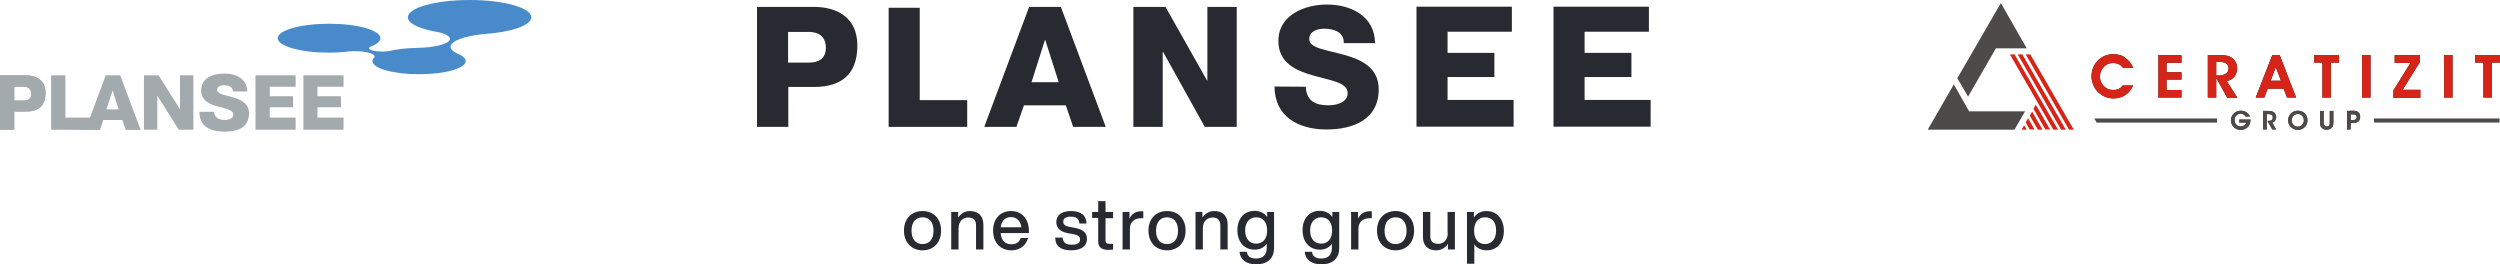 <?xml version="1.0" encoding="utf-8"?>
<!-- Generator: Adobe Illustrator 28.0.0, SVG Export Plug-In . SVG Version: 6.00 Build 0)  -->
<svg version="1.1" id="Ebene_1" xmlns="http://www.w3.org/2000/svg" xmlns:xlink="http://www.w3.org/1999/xlink" x="0px" y="0px"
	 viewBox="0 0 1158.5 122.5" style="enable-background:new 0 0 1158.5 122.5;" xml:space="preserve">
<style type="text/css">
	.st0{fill:#D72419;}
	.st1{fill:#4E4A4A;}
	.st2{fill:#1D1E1B;}
	.st3{fill:#A2AAAD;}
	.st4{fill:#498BCA;}
	.st5{fill:#282A31;}
</style>
<g>
	<path class="st0" d="M938,58l-1.2,2.1h2.4L938,58z M939.8,54.8l-1.1,1.9l1.8,3.2l0.1,0.1h2.2L939.8,54.8z M941.7,51.7l-1.1,1.9
		l3.7,6.4v0.1h2.2L941.7,51.7z M943.4,48.5l-1.1,1.9l5.5,9.6h2.2L943.4,48.5z M938.7,25.2l20.1,34.9h2.2l-20.1-34.8l-0.1-0.1
		L938.7,25.2L938.7,25.2z M935,25.2l20.1,34.9h2.2l-20.1-34.8l-0.1-0.1L935,25.2L935,25.2z M931.4,25.2l20.1,34.9h2.2l-20.1-34.8
		l-0.1-0.1L931.4,25.2L931.4,25.2z"/>
	<path class="st1" d="M905.4,39.1l-12.1,21h40.2l4.8-8.3l0.1-0.2h-25.9L905.4,39.1z M927.2,1.4l-20.1,34.7l-0.1,0.1l5,8.6l12.9-22.4
		h14.3L927.2,1.4z"/>
	<path class="st2" d="M1054.6,31.1l2.4,6.3h-4.8L1054.6,31.1z M1027,28.7h1.4c1.4,0,2.5,0.2,3.2,0.7s1.1,1.3,1.1,2.3
		c0,1.1-0.4,1.9-1.2,2.4c-0.8,0.6-2,0.9-3.6,0.9h-0.9V28.7z M1147,25.5V29h3.8v16.2h3.9V29h3.8v-3.5H1147z M1132.6,45.2h3.9V25.5
		h-3.9V45.2z M1109.7,25.5v3.7h7.3l-7.9,12.7v3.4h12.5v-3.7h-8.2l8-12.9v-3.1L1109.7,25.5L1109.7,25.5z M1094.6,45.2h3.9V25.5h-3.9
		V45.2z M1072.4,25.5V29h3.8v16.2h3.9V29h3.8v-3.5H1072.4z M1053,25.5l-7.7,19.7h4l1.5-4.1h7.4l1.6,4.1h4.2l-7.6-19.7H1053z
		 M1023.1,25.5v19.7h3.9v-9.1l5.1,9.2h4.7l-4.9-7.7c1.4-0.3,2.6-1,3.5-2c0.8-1.1,1.3-2.4,1.3-3.9c0-1.3-0.3-2.4-0.9-3.3
		c-0.6-1-1.5-1.7-2.6-2.2c-0.5-0.2-1.2-0.4-1.9-0.5c-0.8-0.1-1.8-0.2-3.4-0.2L1023.1,25.5L1023.1,25.5z M1000.2,25.5v19.7h10.7v-3.5
		h-6.9v-4.8h6.9v-3.4h-6.9v-4.4h6.9v-3.5L1000.2,25.5L1000.2,25.5z M979.3,25.1c-1.4,0-2.6,0.3-3.8,0.7c-1.2,0.5-2.3,1.2-3.2,2.1
		c-1,1-1.8,2.1-2.3,3.4c-0.5,1.2-0.8,2.5-0.8,3.9s0.2,2.6,0.7,3.8c0.4,1.2,1.1,2.3,1.9,3.2c1,1.1,2.2,2,3.4,2.5
		c1.2,0.6,2.6,0.9,4.1,0.9c2.2,0,4-0.5,5.5-1.5c1.6-1,2.8-2.5,3.7-4.5h-4.8c-0.5,0.7-1.1,1.2-1.9,1.6c-0.8,0.4-1.7,0.5-2.6,0.5
		c-1.7,0-3.1-0.6-4.3-1.8c-1.2-1.2-1.8-2.7-1.8-4.5c0-0.8,0.2-1.6,0.5-2.4c0.3-0.8,0.8-1.4,1.4-2.1c0.6-0.6,1.2-1,1.9-1.3
		c0.8-0.3,1.5-0.4,2.3-0.4c1,0,1.9,0.2,2.7,0.6c0.8,0.4,1.4,1,2,1.7h4.7c-1-2.1-2.2-3.7-3.8-4.7C983.4,25.6,981.5,25.1,979.3,25.1"
		/>
	<path class="st1" d="M1089.3,53h1c0.4,0,0.8,0,1.2,0.2c0.3,0.2,0.6,0.5,0.6,1.1s-0.3,0.9-0.6,1.1c-0.3,0.2-0.7,0.2-1.1,0.2h-1
		L1089.3,53L1089.3,53z M1064.8,52.8c1.8,0,2.8,1.5,2.8,3c0,1.4-1,2.9-2.8,2.9c-1.7,0-2.8-1.4-2.8-2.9l0,0
		C1062,54.2,1063.1,52.8,1064.8,52.8 M1087.6,51.4V60h1.7v-3h1.1c1.3,0,1.8-0.2,2.4-0.7c0.6-0.4,0.9-1.3,0.9-2.2s-0.3-1.7-1-2.2
		c-0.5-0.4-1.1-0.6-2.5-0.6L1087.6,51.4L1087.6,51.4z M1075.1,51.4v5.3c0,1.1,0.1,1.9,0.9,2.6c0.6,0.7,1.6,0.8,2.2,0.8
		c0.9,0,1.7-0.3,2.2-0.8c0.7-0.6,0.9-1.4,0.9-2.6v-5.3h-1.7v5.3c0,0.5,0,0.9-0.2,1.3c-0.2,0.4-0.6,0.6-1.2,0.6s-1-0.3-1.2-0.6
		c-0.2-0.4-0.2-0.9-0.2-1.3v-5.3H1075.1L1075.1,51.4z M1048.7,51.4V60h1.7v-7.1h1c0.5,0,0.9,0.1,1.2,0.3c0.4,0.2,0.6,0.7,0.6,1.2
		s-0.2,1-0.6,1.3s-1,0.3-1.6,0.3h-0.3l2.3,4h1.8l-1.9-3.2c0.6-0.1,1.1-0.4,1.4-0.9c0.3-0.4,0.5-1,0.5-1.6c0-0.9-0.4-1.8-1.1-2.3
		c-0.5-0.3-1.2-0.6-2.6-0.6H1048.7L1048.7,51.4z M1064.8,51.3c-2.4,0-4.5,1.8-4.5,4.5l0,0c0,2.3,1.9,4.4,4.5,4.4s4.5-2,4.5-4.5
		S1067.4,51.3,1064.8,51.3 M1038.4,51.3c-2.5,0-4.6,1.9-4.6,4.4s2,4.5,4.5,4.5c1.6,0,3.4-0.8,4.2-2.6c0.3-0.7,0.4-1.6,0.4-2.2h-5.2
		v1.4h3.2c-0.1,0.5-0.4,1-0.9,1.3c-0.4,0.3-1,0.5-1.7,0.5c-1.4,0-2.8-1-2.8-3c0-1.9,1.4-2.9,2.8-2.9c0.7,0,1.2,0.2,1.7,0.6
		c0.3,0.2,0.5,0.4,0.6,0.7h2C1042.1,52.5,1040.4,51.3,1038.4,51.3"/>
	<path class="st0" d="M1054.6,31.1l2.4,6.3h-4.8L1054.6,31.1z M1027,28.7h1.4c1.4,0,2.5,0.2,3.2,0.7s1.1,1.3,1.1,2.3
		c0,1.1-0.4,1.9-1.2,2.4c-0.8,0.6-2,0.9-3.6,0.9h-0.9V28.7z M1147,25.5V29h3.8v16.2h3.9V29h3.8v-3.5H1147z M1132.6,45.2h3.9V25.5
		h-3.9V45.2z M1109.7,25.5v3.7h7.3l-7.9,12.7v3.4h12.5v-3.7h-8.2l8-12.9v-3.1L1109.7,25.5L1109.7,25.5z M1094.6,45.2h3.9V25.5h-3.9
		V45.2z M1072.4,25.5V29h3.8v16.2h3.9V29h3.8v-3.5H1072.4z M1053,25.5l-7.7,19.7h4l1.5-4.1h7.4l1.6,4.1h4.2l-7.6-19.7H1053z
		 M1023.1,25.5v19.7h3.9v-9.1l5.1,9.2h4.7l-4.9-7.7c1.4-0.3,2.6-1,3.5-2c0.8-1.1,1.3-2.4,1.3-3.9c0-1.3-0.3-2.4-0.9-3.3
		c-0.6-1-1.5-1.7-2.6-2.2c-0.5-0.2-1.2-0.4-1.9-0.5c-0.8-0.1-1.8-0.2-3.4-0.2L1023.1,25.5L1023.1,25.5z M1000.2,25.5v19.7h10.7v-3.5
		h-6.9v-4.8h6.9v-3.4h-6.9v-4.4h6.9v-3.5L1000.2,25.5L1000.2,25.5z M979.3,25.1c-1.4,0-2.6,0.3-3.8,0.7c-1.2,0.5-2.3,1.2-3.2,2.1
		c-1,1-1.8,2.1-2.3,3.4c-0.5,1.2-0.8,2.5-0.8,3.9s0.2,2.6,0.7,3.8c0.4,1.2,1.1,2.3,1.9,3.2c1,1.1,2.2,2,3.4,2.5
		c1.2,0.6,2.6,0.9,4.1,0.9c2.2,0,4-0.5,5.5-1.5c1.6-1,2.8-2.5,3.7-4.5h-4.8c-0.5,0.7-1.1,1.2-1.9,1.6c-0.8,0.4-1.7,0.5-2.6,0.5
		c-1.7,0-3.1-0.6-4.3-1.8c-1.2-1.2-1.8-2.7-1.8-4.5c0-0.8,0.2-1.6,0.5-2.4c0.3-0.8,0.8-1.4,1.4-2.1c0.6-0.6,1.2-1,1.9-1.3
		c0.8-0.3,1.5-0.4,2.3-0.4c1,0,1.9,0.2,2.7,0.6c0.8,0.4,1.4,1,2,1.7h4.7c-1-2.1-2.2-3.7-3.8-4.7C983.4,25.6,981.5,25.1,979.3,25.1"
		/>
	<path class="st1" d="M1089.3,53h1c0.4,0,0.8,0,1.2,0.2c0.3,0.2,0.6,0.5,0.6,1.1s-0.3,0.9-0.6,1.1c-0.3,0.2-0.7,0.2-1.1,0.2h-1
		L1089.3,53L1089.3,53z M1064.8,52.8c1.8,0,2.8,1.5,2.8,3c0,1.4-1,2.9-2.8,2.9c-1.7,0-2.8-1.4-2.8-2.9l0,0
		C1062,54.2,1063.1,52.8,1064.8,52.8 M1087.6,51.4V60h1.7v-3h1.1c1.3,0,1.8-0.2,2.4-0.7c0.6-0.4,0.9-1.3,0.9-2.2s-0.3-1.7-1-2.2
		c-0.5-0.4-1.1-0.6-2.5-0.6L1087.6,51.4L1087.6,51.4z M1075.1,51.4v5.3c0,1.1,0.1,1.9,0.9,2.6c0.6,0.7,1.6,0.8,2.2,0.8
		c0.9,0,1.7-0.3,2.2-0.8c0.7-0.6,0.9-1.4,0.9-2.6v-5.3h-1.7v5.3c0,0.5,0,0.9-0.2,1.3c-0.2,0.4-0.6,0.6-1.2,0.6s-1-0.3-1.2-0.6
		c-0.2-0.4-0.2-0.9-0.2-1.3v-5.3H1075.1L1075.1,51.4z M1048.7,51.4V60h1.7v-7.1h1c0.5,0,0.9,0.1,1.2,0.3c0.4,0.2,0.6,0.7,0.6,1.2
		s-0.2,1-0.6,1.3s-1,0.3-1.6,0.3h-0.3l2.3,4h1.8l-1.9-3.2c0.6-0.1,1.1-0.4,1.4-0.9c0.3-0.4,0.5-1,0.5-1.6c0-0.9-0.4-1.8-1.1-2.3
		c-0.5-0.3-1.2-0.6-2.6-0.6H1048.7L1048.7,51.4z M1064.8,51.3c-2.4,0-4.5,1.8-4.5,4.5l0,0c0,2.3,1.9,4.4,4.5,4.4s4.5-2,4.5-4.5
		S1067.4,51.3,1064.8,51.3 M1038.4,51.3c-2.5,0-4.6,1.9-4.6,4.4s2,4.5,4.5,4.5c1.6,0,3.4-0.8,4.2-2.6c0.3-0.7,0.4-1.6,0.4-2.2h-5.2
		v1.4h3.2c-0.1,0.5-0.4,1-0.9,1.3c-0.4,0.3-1,0.5-1.7,0.5c-1.4,0-2.8-1-2.8-3c0-1.9,1.4-2.9,2.8-2.9c0.7,0,1.2,0.2,1.7,0.6
		c0.3,0.2,0.5,0.4,0.6,0.7h2C1042.1,52.5,1040.4,51.3,1038.4,51.3"/>
	<rect x="1100.1" y="54.9" class="st1" width="58.2" height="1.9"/>
	<polygon class="st1" points="970.5,54.9 971.6,56.8 1027.4,56.8 1027.4,54.9 	"/>
</g>
<g>
	<path class="st3" d="M23.7,60.1V34.9h6.6v19.6h11.4L49,34.9h6.7l9.5,25.3h-6.9l-1.6-4.6h-8.8l-1.6,4.6h-4.2h-2.5L23.7,60.1
		L23.7,60.1L23.7,60.1z M52.2,41.9l-2.9,8.8H55L52.2,41.9L52.2,41.9z"/>
	<path class="st3" d="M6.6,40.2H11c2,0,3.5,1,3.5,3.3S13,46.6,11,46.6H6.6V40.2z M0,60.1h6.6v-8.4H12c5.6,0,9.1-2.4,9.1-8.7
		c0-5.9-4.4-8.1-9.1-8.1H0V60.1L0,60.1z"/>
	<path class="st3" d="M6.6,40.2H11c2,0,3.5,1,3.5,3.3S13,46.6,11,46.6H6.6V40.2z M0,60.1h6.6v-8.4H12c5.6,0,9.1-2.4,9.1-8.7
		c0-5.9-4.4-8.1-9.1-8.1H0V60.1L0,60.1z"/>
	<polygon class="st3" points="66.7,60.1 72.9,60.1 72.9,44.4 73,44.4 82.8,60.1 89.6,60.1 89.6,34.9 83.4,34.9 83.4,50.5 83.3,50.5 
		73.5,34.9 66.7,34.9 	"/>
	<polygon class="st3" points="118.4,60.1 137,60.1 137,54.5 125,54.5 125,49.7 135.8,49.7 135.8,44.6 125,44.6 125,40.2 137,40.2 
		137,34.9 118.4,34.9 	"/>
	<polygon class="st3" points="140.6,60.1 159.2,60.1 159.2,54.5 147.1,54.5 147.1,49.7 158,49.7 158,44.6 147.1,44.6 147.1,40.2 
		159.2,40.2 159.2,34.9 140.6,34.9 	"/>
	<path class="st3" d="M92.4,51.8c0,6.6,4.8,9.2,11.5,9.2c6.8,0,11.5-2.1,11.5-8.6c0-4.6-4.1-6.4-7.7-7.4c-3.7-1-7.1-1.5-7.1-3.4
		c0-1.6,1.7-2.1,3.1-2.1c2,0,4.3,0.6,4.2,2.9h6.7c0-5.5-4.8-8.3-10.6-8.3c-5.7,0-10.8,2.2-10.8,7.9c0,4.7,4.2,6.4,7.9,7.4
		c3.7,1,7,1.5,7,3.7c0,1.8-2,2.5-3.9,2.5c-2.2,0-4.9-0.8-5-3.8L92.4,51.8L92.4,51.8z"/>
	<path class="st4" d="M128.7,17.7c0-3.7,10.7-6.7,23.8-6.7c13.1,0,23.8,3,23.8,6.7c0,1.5-1.8,2.9-4.8,4c-0.3,0.2-0.5,0.4-0.5,0.6
		c0,0.9,2.7,1.6,6.1,1.6c1.2,0,2.4-0.1,3.4-0.3c3.5-0.8,7.8-1.3,12.5-1.4c8.6-0.1,15.5-1.9,15.5-4.2c0-1.2-2.1-2.4-5.4-3.1
		C194.7,13.5,189,11,189,8c0-4.4,12.8-8,28.6-8s28.6,3.6,28.6,8c0,3.8-9.5,7-22.2,7.8c-8.9,0.9-15.2,3.2-15.2,5.9
		c0,1.1,1.1,2.2,3.1,3.1c2.4,1,3.9,2.2,3.9,3.5c0,3.4-9.7,6.1-21.6,6.1s-21.6-2.7-21.6-6.1c0-0.6,0.3-1.2,1-1.8c0-0.1,0-0.2,0-0.3
		c0-1.4-4.2-2.5-9.5-2.5c-1.1,0-2.3,0.1-3.3,0.2l-0.3,0.1c-2.5,0.2-5.1,0.4-7.9,0.4C139.3,24.4,128.7,21.4,128.7,17.7"/>
</g>
<polygon class="st5" points="411.8,58.8 448.2,58.8 448.2,46.4 426.2,46.4 426.2,3.6 411.8,3.6 "/>
<path class="st5" d="M350.8,58.8h14.5V40.3h11.9c12.2,0,20.1-5.4,20.1-19.2c0-13.2-9.7-17.9-20.1-17.9h-26.4V58.8z M365.2,14.8h9.7
	c4.4,0,7.8,2.1,7.8,7.3c0,5.1-3.3,6.9-7.8,6.9h-9.7V14.8z"/>
<path class="st5" d="M476.9,3.2l-20.8,55.6H471l3.5-10h19.4l3.4,10h15.1L491.6,3.2H476.9z M484.2,18.6h0.2l6.2,19.5H478L484.2,18.6z
	"/>
<polygon class="st5" points="559.5,3.2 559.5,37.4 559.4,37.4 540.1,3.2 525.2,3.2 525.2,58.8 538.8,58.8 538.8,24.1 539,24.1 
	558.3,58.8 573.1,58.8 573.1,3.2 "/>
<path class="st5" d="M590.6,40.1C590.7,54.3,602,60,614.7,60c12.2,0,24.2-4.5,24.2-18.6c0-10.1-8.1-13.8-16.1-16
	c-8.1-2.3-16.1-3-16.1-7.3c0-3.7,3.9-4.8,7-4.8c4.4,0,9.2,1.6,9,6.7h14.5C637.1,7.5,626,2.1,615,2.1c-10.4,0-22.6,4.8-22.6,16.9
	c0,10.2,8.3,13.8,16.2,16c8,2.3,15.9,3.2,15.9,8.1c0,4.1-4.5,5.7-8.9,5.7c-6.2,0-10.2-2.1-10.5-8.6L590.6,40.1L590.6,40.1z"/>
<polygon class="st5" points="656.4,3.1 656.4,58.7 701.4,58.7 701.4,46.3 670.8,46.3 670.8,35.7 692.5,35.7 692.5,24.5 670.8,24.5 
	670.8,14.7 700.6,14.7 700.6,3.1 "/>
<polygon class="st5" points="719.9,3.1 719.9,58.7 764.9,58.7 764.9,46.3 734.3,46.3 734.3,35.7 756,35.7 756,24.5 734.3,24.5 
	734.3,14.7 764.1,14.7 764.1,3.1 "/>
<path class="st5" d="M688.2,113.1c-3.1,0-5.1-2.2-5.1-6.2s2-6.2,5.1-6.2s5.1,2.1,5.1,6.1C693.3,110.7,691.3,113.1,688.2,113.1
	 M688.8,97.8c-2.6,0-4.5,1.1-5.8,3v-2.6h-3.2v24h3.4v-9c1.2,1.8,3.2,2.8,5.7,2.8c4.8,0,8-3.5,8-9.1
	C696.8,101.3,693.6,97.8,688.8,97.8 M670.9,108c0,3.5-2.3,5-4.4,5c-2.4,0-3.7-1.1-3.7-3.6V98.2h-3.4v11.7c0,4,2.4,6.1,6.1,6.1
	c2.5,0,4.3-1.3,5.5-3v2.6h3.2V98.2h-3.4v9.8L670.9,108L670.9,108z M646.7,113.1c-3.1,0-5.1-2.2-5.1-6.2s2-6.2,5.1-6.2
	s5.1,2.2,5.1,6.2C651.8,110.9,649.8,113.1,646.7,113.1 M646.7,116c5,0,8.6-3.5,8.6-9.1s-3.5-9.1-8.6-9.1s-8.6,3.5-8.6,9.1
	C638.1,112.5,641.7,116,646.7,116 M634.7,97.9c-2.8,0-4.5,1.5-5.4,3.4v-3.1h-3.2v17.4h3.4v-9.5c0-3.3,2.1-5,5.4-5h0.8v-3.2
	C635.3,97.9,635,97.9,634.7,97.9 M612.2,112.9c-3.1,0-5.1-2.3-5.1-6.1c0-3.7,2-6.1,5.1-6.1s5.1,2.2,5.1,6.1
	C617.3,110.7,615.3,112.9,612.2,112.9 M617.4,100.6c-1.2-1.8-3.2-2.9-5.8-2.9c-4.8,0-8,3.5-8,9c0,5.4,3.2,9,8,9c2.5,0,4.3-1,5.6-2.7
	v1.9c0,3.2-1.7,4.9-4.9,4.9c-2.6,0-4.1-1-4.3-3.1h-3.4c0.3,3.5,3,5.8,7.7,5.8c5.6,0,8.3-3.1,8.3-7.6V98.2h-3.2L617.4,100.6
	L617.4,100.6z M582.1,112.9c-3.1,0-5.1-2.3-5.1-6.1c0-3.7,2-6.1,5.1-6.1s5.1,2.2,5.1,6.1C587.2,110.7,585.2,112.9,582.1,112.9
	 M587.2,100.6c-1.2-1.8-3.2-2.9-5.8-2.9c-4.8,0-8,3.5-8,9c0,5.4,3.2,9,8,9c2.5,0,4.3-1,5.6-2.7v1.9c0,3.2-1.7,4.9-4.9,4.9
	c-2.6,0-4.1-1-4.3-3.1h-3.4c0.3,3.5,3,5.8,7.7,5.8c5.6,0,8.3-3.1,8.3-7.6V98.2h-3.2L587.2,100.6L587.2,100.6z M562.7,97.8
	c-2.5,0-4.3,1.3-5.5,3v-2.6H554v17.4h3.4v-9.8c0-3.5,2.3-5,4.4-5c2.4,0,3.7,1.1,3.7,3.6v11.2h3.4v-11.7
	C568.8,99.9,566.5,97.8,562.7,97.8 M540.8,113.1c-3.1,0-5.1-2.2-5.1-6.2s2-6.2,5.1-6.2s5.1,2.2,5.1,6.2
	C545.9,110.9,543.9,113.1,540.8,113.1 M540.8,116c5,0,8.6-3.5,8.6-9.1s-3.5-9.1-8.6-9.1s-8.6,3.5-8.6,9.1
	C532.2,112.4,535.7,116,540.8,116 M528.8,97.9c-2.8,0-4.5,1.5-5.4,3.4v-3.1h-3.2v17.4h3.4v-9.5c0-3.3,2.1-5,5.4-5h0.8v-3.2
	C529.4,97.9,529.1,97.9,528.8,97.9 M515.8,98.2h-3.5v-5h-3.4v5h-2.8v2.8h2.8v10.8c0,2.9,1.7,4,4.8,4c0.6,0,1.3-0.1,2.1-0.1V113h-1.5
	c-1.5,0-2-0.5-2-1.5v-10.4h3.5L515.8,98.2L515.8,98.2z M496.4,116c4.5,0,7.3-1.9,7.3-5.3c0-2.9-1.8-4.4-6-5.2l-1.8-0.3
	c-2.1-0.4-3.2-1-3.2-2.5c0-1.4,1.2-2.3,3.4-2.3c2.5,0,3.9,0.7,4.1,3.2h3.3c-0.1-3.7-2.4-5.8-7.3-5.8c-4.3,0-6.7,2-6.7,5.1
	c0,2.8,1.8,4.5,5.5,5.2l1.8,0.3c2.9,0.5,3.7,1.2,3.7,2.6c0,1.5-1.1,2.4-3.8,2.4c-2.8,0-4-0.9-4.3-3.3H489
	C489,114.2,491.7,116,496.4,116 M463.7,105.3c0.4-3.2,2.3-4.7,4.8-4.7c2.8,0,4.5,2,4.8,4.7H463.7z M468.6,116c4.2,0,6.9-2.4,7.8-5.7
	H473c-0.6,1.8-2,2.9-4.3,2.9c-2.8,0-4.7-1.6-5-5.2h13.1v-1c0-5.2-3-9.2-8.3-9.2c-5,0-8.3,3.6-8.3,9.1
	C460.2,112.5,463.7,116,468.6,116 M449.5,97.8c-2.5,0-4.3,1.3-5.5,3v-2.6h-3.2v17.4h3.4v-9.8c0-3.5,2.3-5,4.4-5
	c2.4,0,3.7,1.1,3.7,3.6v11.2h3.4v-11.7C455.6,99.9,453.2,97.8,449.5,97.8 M427.5,113.1c-3.1,0-5.1-2.2-5.1-6.2s2-6.2,5.1-6.2
	s5.1,2.2,5.1,6.2C432.6,110.9,430.6,113.1,427.5,113.1 M427.5,116c5,0,8.6-3.5,8.6-9.1s-3.5-9.1-8.6-9.1s-8.6,3.5-8.6,9.1
	C418.9,112.4,422.5,116,427.5,116"/>
</svg>
